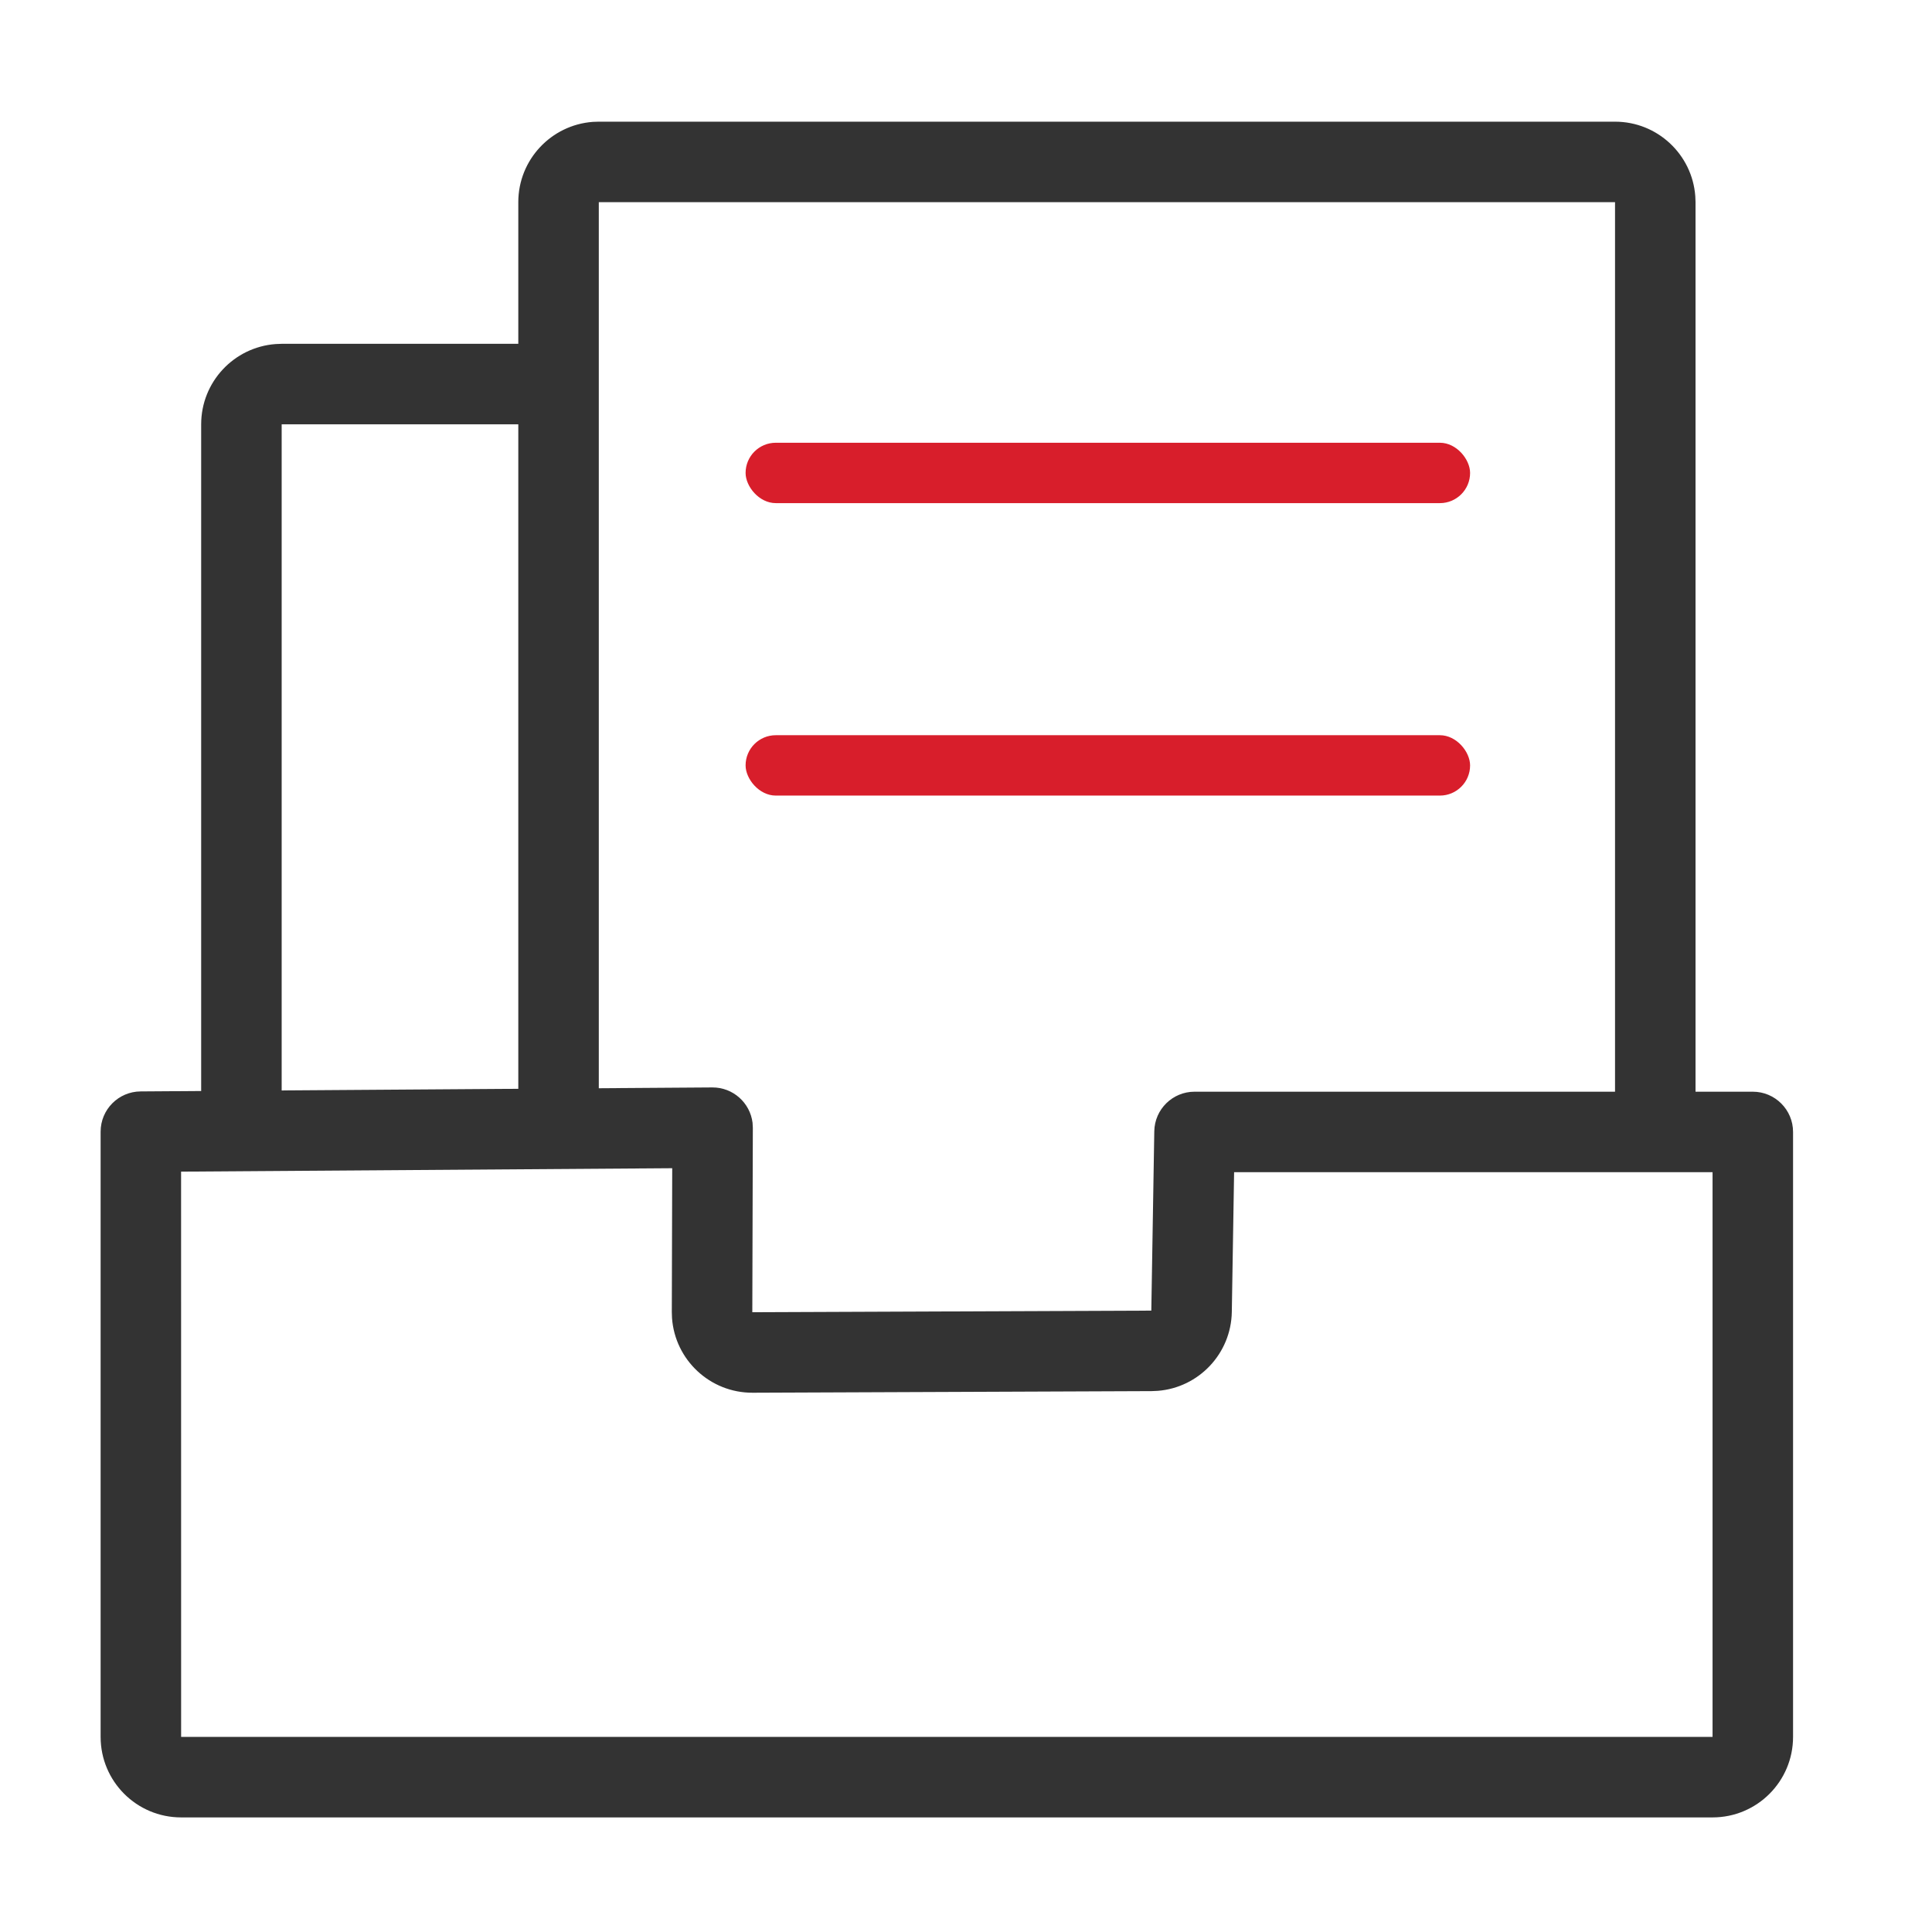 <?xml version="1.0" encoding="UTF-8"?>
<svg width="48px" height="48px" viewBox="0 0 48 48" version="1.1" xmlns="http://www.w3.org/2000/svg" xmlns:xlink="http://www.w3.org/1999/xlink">
    <title>编组 11</title>
    <g id="-" stroke="none" stroke-width="1" fill="none" fill-rule="evenodd">
        <g id="日语版关于我们" transform="translate(-240, -1908)">
            <g id="编组-11" transform="translate(240, 1908)">
                <rect id="矩形" fill="#D8D8D8" opacity="0" x="0" y="0" width="48" height="48"></rect>
                <g id="编组-10" transform="translate(2.5, 3.023)">
                    <path d="M15.197,23.994 C15.71,23.991 16.135,24.374 16.197,24.871 L16.204,24.997 L16.191,29.579 L26.104,29.539 L26.178,25.083 C26.187,24.538 26.632,24.1 27.178,24.1 L41.048,24.1 C41.6,24.1 42.048,24.548 42.048,25.1 L42.048,40.13 C42.048,41.235 41.153,42.13 40.048,42.13 L2,42.13 C0.895,42.13 1.56319402e-12,41.235 1.56319402e-12,40.13 L1.56319402e-12,25.093 C1.56319402e-12,24.544 0.443,24.097 0.993,24.093 L15.197,23.994 Z M14.201,26.001 L1.999,26.086 L2,40.13 L40.048,40.13 L40.048,26.1 L28.161,26.1 L28.104,29.572 C28.086,30.608 27.283,31.451 26.266,31.532 L26.112,31.539 L16.199,31.579 C15.14,31.583 14.27,30.763 14.196,29.723 L14.191,29.573 L14.201,26.001 Z" id="矩形" fill="#333333" fill-rule="nonzero"></path>
                    <path d="M37.625,-1.13686838e-13 C38.679,-1.13686838e-13 39.543,0.816 39.619,1.851 L39.625,2 L39.625,25.51 L37.625,25.51 L37.625,2 L12.377,2 L12.377,25.51 L10.377,25.51 L10.377,2 C10.377,0.946 11.193,0.082 12.228,0.005 L12.377,-1.13686838e-13 L37.625,-1.13686838e-13 Z" id="路径" fill="#333333" fill-rule="nonzero"></path>
                    <rect id="矩形" fill="#D81E2B" x="16.024" y="7.977" width="18" height="1.5" rx="0.75"></rect>
                    <rect id="矩形备份" fill="#D81E2B" x="16.024" y="15.243" width="18" height="1.5" rx="0.75"></rect>
                    <path d="M11.393,5.519 L11.393,7.519 L4.498,7.519 L4.498,25.151 L2.498,25.151 L2.498,7.519 C2.498,6.465 3.314,5.601 4.349,5.525 L4.498,5.519 L11.393,5.519 Z" id="路径-8" fill="#333333" fill-rule="nonzero"></path>
                </g>
            </g>
        </g>
    </g>
</svg>